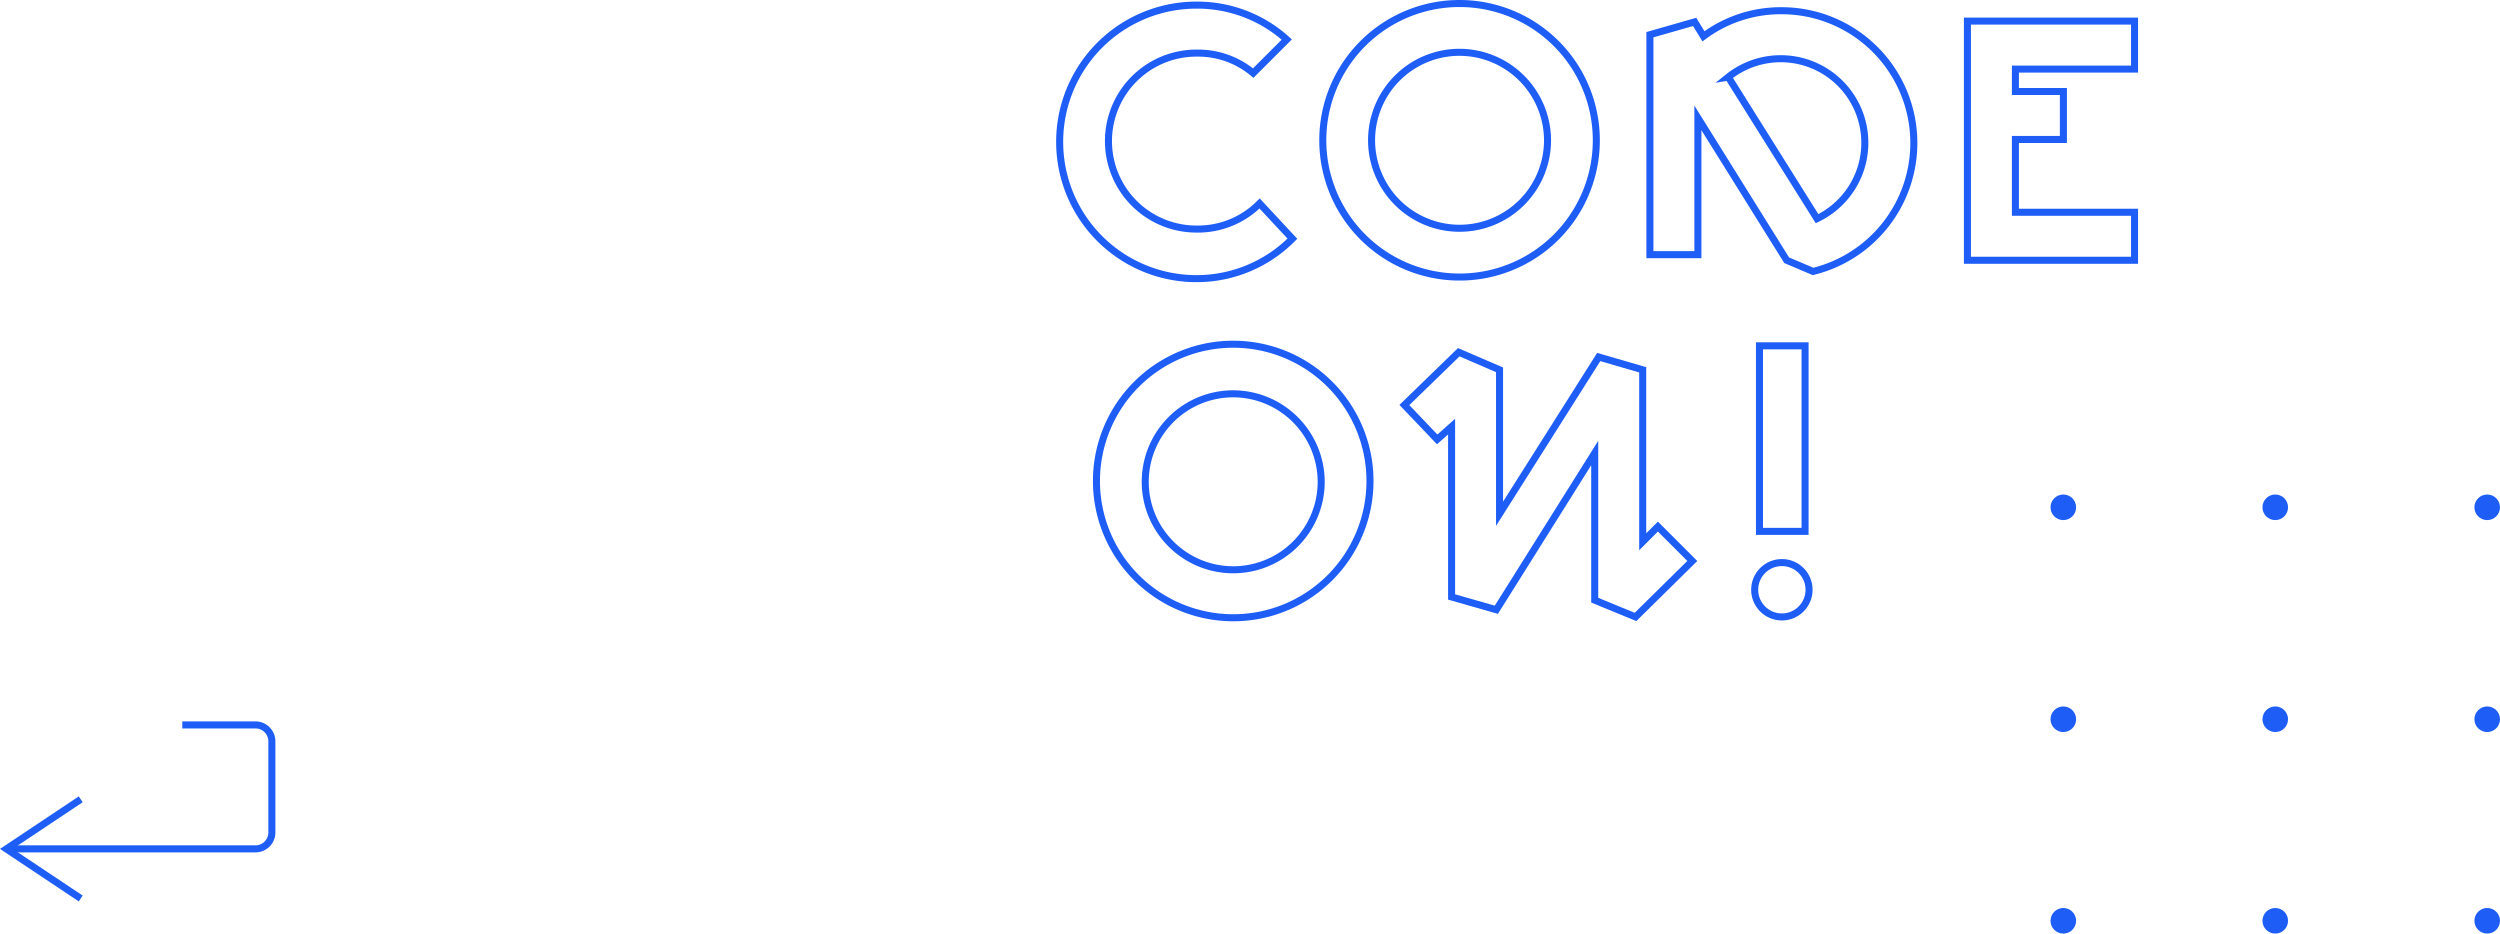 <svg xmlns="http://www.w3.org/2000/svg" width="357.5" height="133.504" viewBox="0 0 357.5 133.504">
  <g id="Group_601" data-name="Group 601" transform="translate(-921.092 -2721.497)">
    <g id="Group_124" data-name="Group 124" transform="translate(921.1 2721.6)">
      <g id="Group_120" data-name="Group 120" transform="translate(151.524 0.4)">
        <g id="Group_116" data-name="Group 116" transform="translate(5.261 48.721)">
          <path id="Path_78" data-name="Path 78" d="M156.757,82.114a19.557,19.557,0,1,1,19.557-19.557A19.548,19.548,0,0,1,156.757,82.114Zm0-32.023a12.581,12.581,0,1,0,12.581,12.581A12.618,12.618,0,0,0,156.757,50.091Z" transform="translate(-137.2 -43)" fill="none" stroke="#1f5ef6" stroke-miterlimit="10" stroke-width="1.007"/>
        </g>
        <g id="Group_117" data-name="Group 117" transform="translate(37.627)">
          <path id="Path_79" data-name="Path 79" d="M185.057,39.514a19.557,19.557,0,1,1,19.557-19.557A19.548,19.548,0,0,1,185.057,39.514Zm0-32.138a12.581,12.581,0,1,0,12.581,12.581A12.618,12.618,0,0,0,185.057,7.377Z" transform="translate(-165.5 -0.4)" fill="none" stroke="#1f5ef6" stroke-miterlimit="10" stroke-width="1.007"/>
        </g>
        <path id="Path_80" data-name="Path 80" d="M270,9.462V2.6H246.1V36.8H270V29.934H252.962V19.527h6.862V12.664h-6.862v-3.2Z" transform="translate(-116.291 -0.084)" fill="none" stroke="#1f5ef6" stroke-miterlimit="10" stroke-width="1.007"/>
        <g id="Group_118" data-name="Group 118" transform="translate(49.293 49.865)">
          <path id="Path_81" data-name="Path 81" d="M208.753,81.856l-5.833-2.4V58.411L188.852,80.827l-6.4-1.83V54.636l-2.059,1.83L175.7,51.548,183.477,44l5.833,2.516V67.1l14.182-22.416,6.29,1.83V71.106l2.173-2.173,4.918,4.918Z" transform="translate(-175.7 -44)" fill="none" stroke="#1f5ef6" stroke-miterlimit="10" stroke-width="1.007"/>
        </g>
        <path id="Path_82" data-name="Path 82" d="M161.192,28.964a12.429,12.429,0,0,1-8.921,3.66,12.581,12.581,0,1,1,0-25.161,12.236,12.236,0,0,1,8.006,2.859l4.8-4.8A19.085,19.085,0,0,0,152.157.6a19.557,19.557,0,1,0,0,39.114A19.271,19.271,0,0,0,165.881,34Z" transform="translate(-132.6 -0.371)" fill="none" stroke="#1f5ef6" stroke-miterlimit="10" stroke-width="1.007"/>
        <g id="Group_119" data-name="Group 119" transform="translate(84.405 1.029)">
          <path id="Path_83" data-name="Path 83" d="M225.957,36.983,213.262,16.625V36.183H206.4V4.731l6.4-1.83,1.258,2.059A18.531,18.531,0,0,1,225.271,1.3a18.914,18.914,0,0,1,4.46,37.284Zm-8.349-26.191L230.3,31.036a12.025,12.025,0,1,0-12.695-20.243Z" transform="translate(-206.4 -1.3)" fill="none" stroke="#1f5ef6" stroke-miterlimit="10" stroke-width="1.007"/>
        </g>
        <rect id="Rectangle_60" data-name="Rectangle 60" width="6.519" height="26.534" transform="translate(100.073 48.95)" fill="none" stroke="#1f5ef6" stroke-miterlimit="10" stroke-width="1.007"/>
        <circle id="Ellipse_223" data-name="Ellipse 223" cx="3.889" cy="3.889" r="3.889" transform="translate(99.387 79.944)" fill="none" stroke="#1f5ef6" stroke-miterlimit="10" stroke-width="1.007"/>
      </g>
      <g id="Group_121" data-name="Group 121" transform="translate(0.9 103.561)">
        <path id="Path_84" data-name="Path 84" d="M26.047,90.6H36.454a2.345,2.345,0,0,1,2.4,2.4v12.924a2.345,2.345,0,0,1-2.4,2.4H1" transform="translate(-0.886 -90.6)" fill="none" stroke="#1f5ef6" stroke-miterlimit="10" stroke-width="1.007"/>
        <path id="Path_85" data-name="Path 85" d="M11.536,114.082.9,106.991,11.536,99.9" transform="translate(-0.9 -89.264)" fill="none" stroke="#1f5ef6" stroke-miterlimit="10" stroke-width="1.007"/>
      </g>
      <g id="Group_123" data-name="Group 123" transform="translate(293.216 70.611)">
        <g id="Group_122" data-name="Group 122">
          <g id="pattern-61_1_" transform="translate(0)">
            <g id="Group_34-61_1_" transform="translate(0 59.129)">
              <circle id="Ellipse_95-61_1_" cx="1.83" cy="1.83" r="1.83" transform="translate(60.616)" fill="#1f5ef6"/>
              <circle id="Ellipse_96-61_1_" cx="1.83" cy="1.83" r="1.83" transform="translate(30.308)" fill="#1f5ef6"/>
              <circle id="Ellipse_98-61_1_" cx="1.83" cy="1.83" r="1.83" fill="#1f5ef6"/>
            </g>
            <g id="Group_35-61_1_" transform="translate(0 0)">
              <circle id="Ellipse_107-61_1_" cx="1.83" cy="1.83" r="1.83" transform="translate(60.616)" fill="#1f5ef6"/>
              <circle id="Ellipse_108-61_1_" cx="1.83" cy="1.83" r="1.83" transform="translate(30.308)" fill="#1f5ef6"/>
              <circle id="Ellipse_110-61_1_" cx="1.83" cy="1.83" r="1.83" fill="#1f5ef6"/>
            </g>
            <g id="Group_36-61_1_" transform="translate(0 30.308)">
              <circle id="Ellipse_119-61_1_" cx="1.83" cy="1.83" r="1.83" transform="translate(60.616)" fill="#1f5ef6"/>
              <circle id="Ellipse_120-61_1_" cx="1.83" cy="1.83" r="1.83" transform="translate(30.308)" fill="#1f5ef6"/>
              <circle id="Ellipse_122-61_1_" cx="1.83" cy="1.83" r="1.83" fill="#1f5ef6"/>
            </g>
          </g>
        </g>
      </g>
    </g>
  </g>
</svg>
